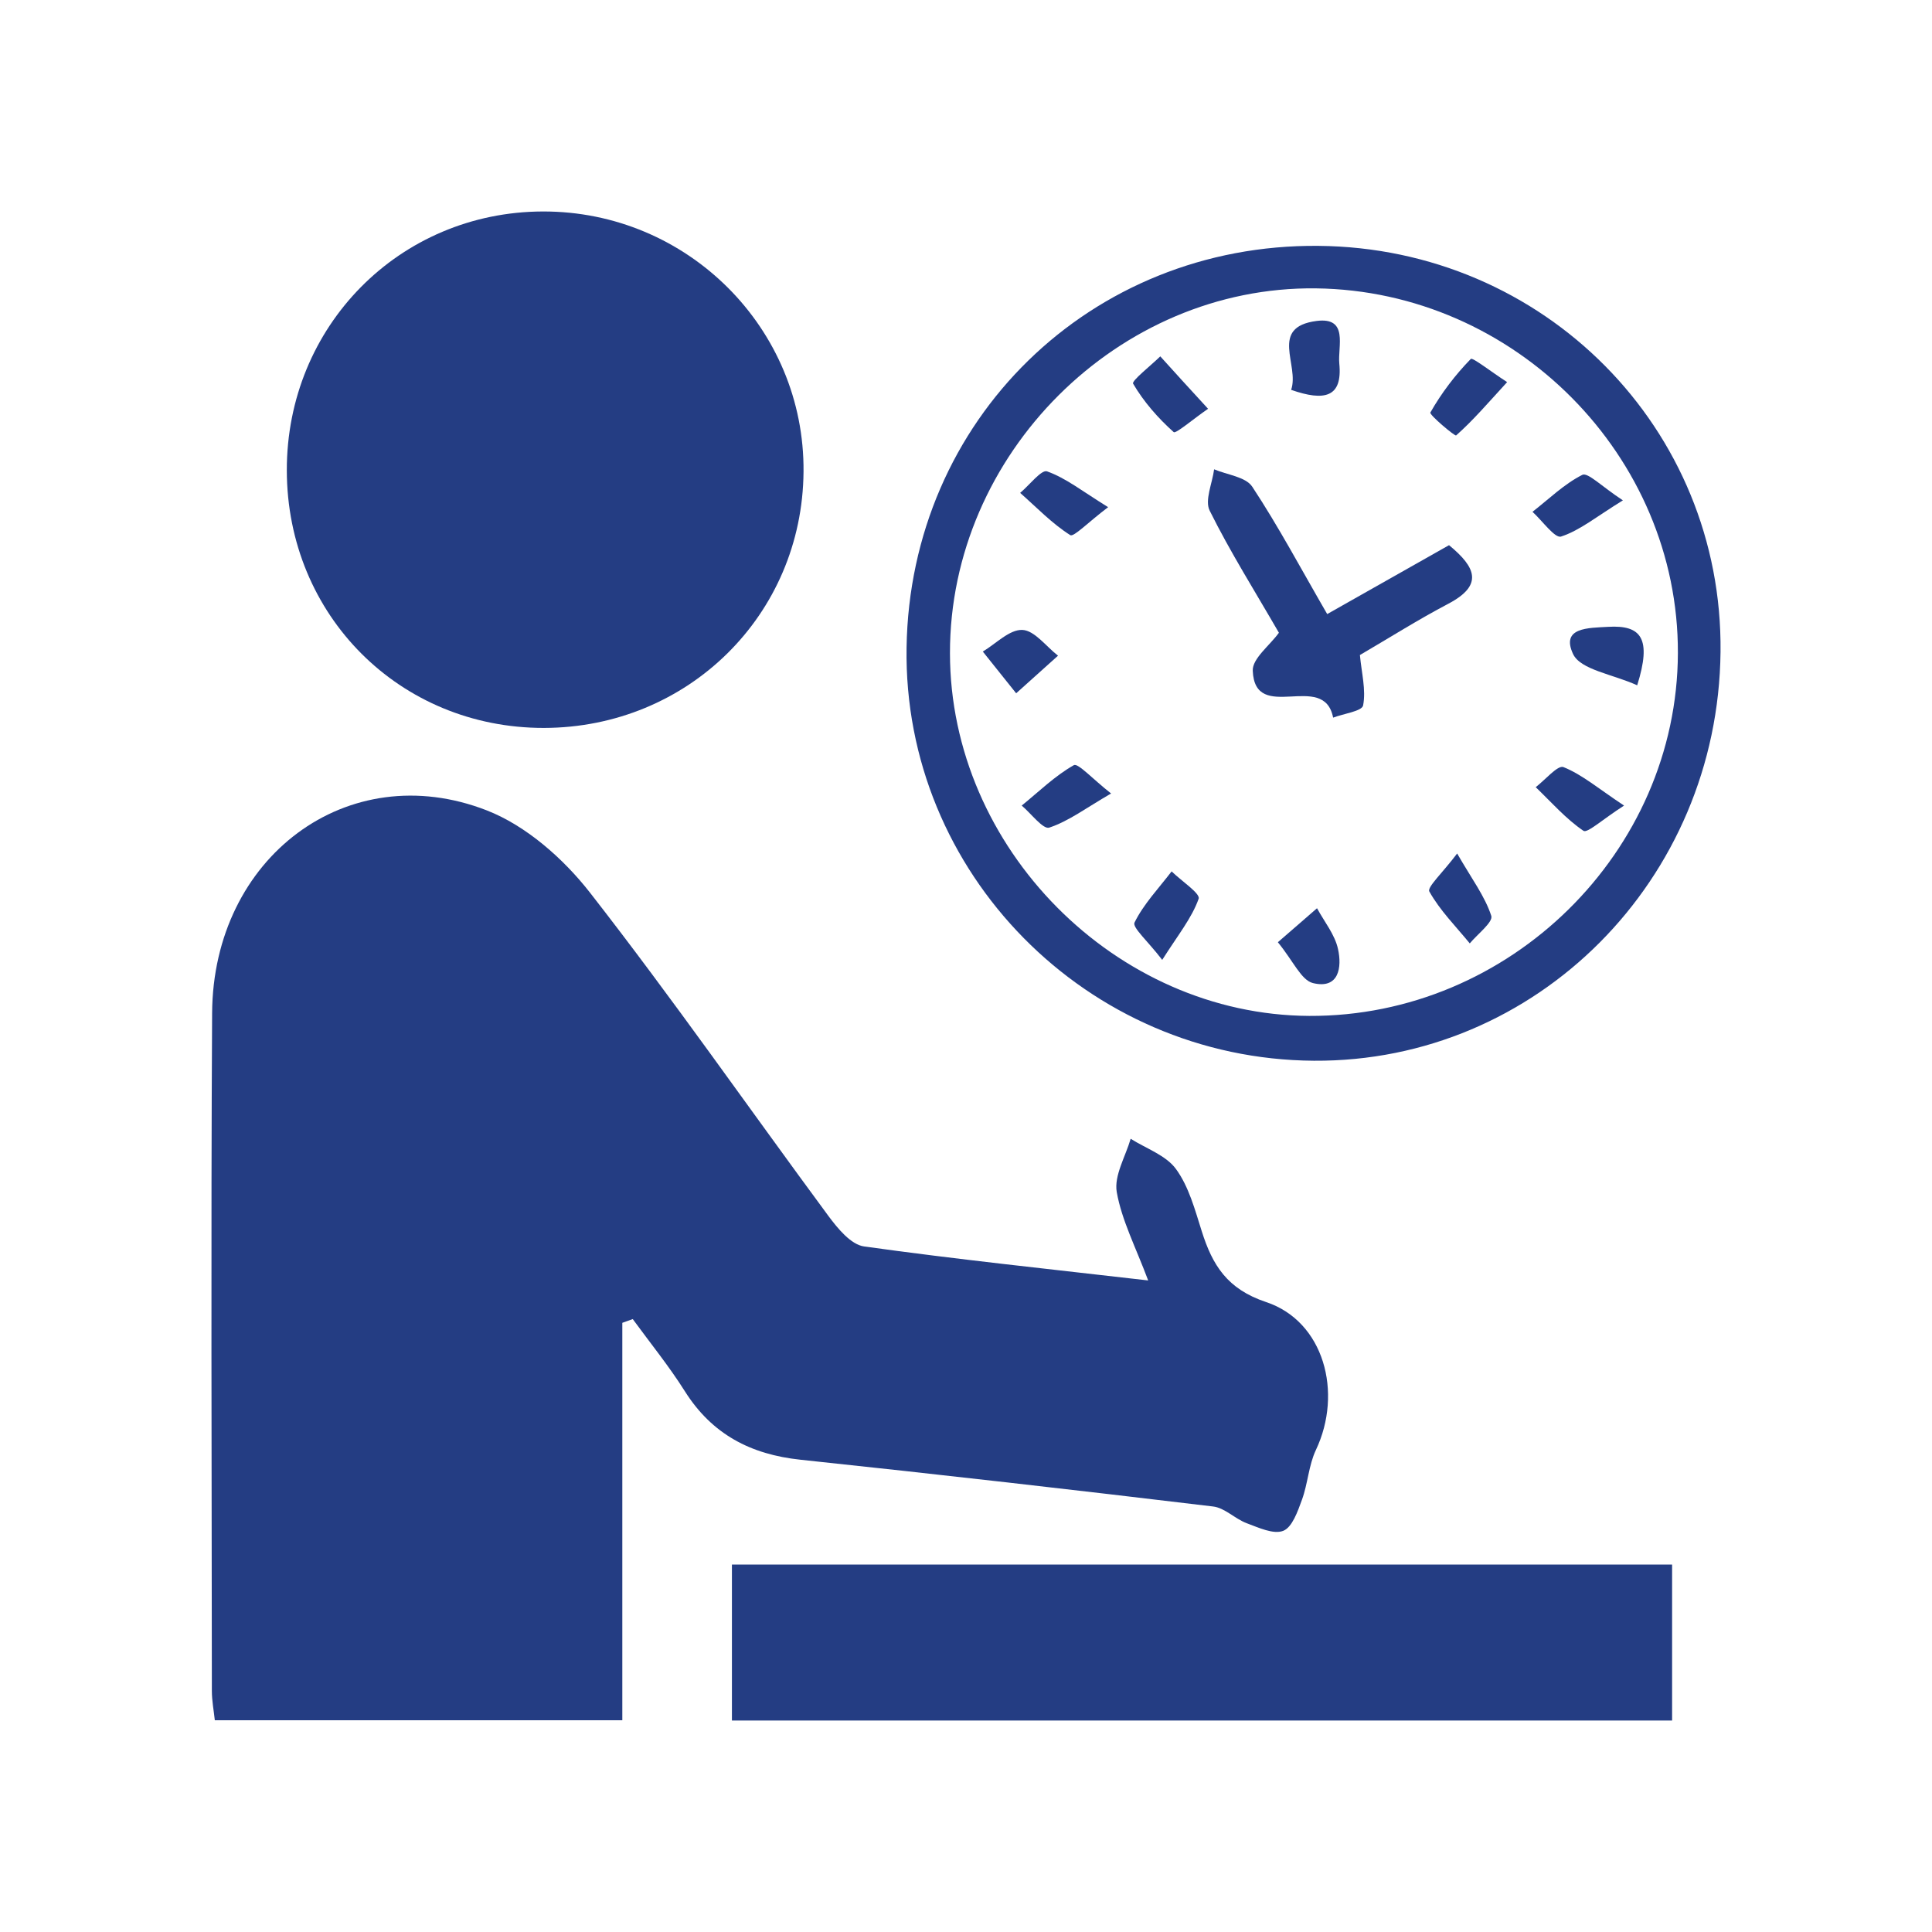 <svg xmlns="http://www.w3.org/2000/svg" xmlns:xlink="http://www.w3.org/1999/xlink" id="Layer_1" x="0px" y="0px" viewBox="0 0 150.01 150.01" style="enable-background:new 0 0 150.01 150.01;" xml:space="preserve"><style type="text/css">	.st0{fill:#243D83;}</style><g>	<path class="st0" d="M102.17,112.59c-0.56,1.19-0.62,2.6-1.08,3.86c-0.33,0.9-0.75,2.13-1.45,2.41c-0.76,0.3-1.92-0.25-2.84-0.59  c-0.91-0.34-1.71-1.2-2.62-1.3c-10.67-1.28-21.34-2.5-32.03-3.63c-3.86-0.41-6.86-1.97-8.97-5.31c-1.23-1.95-2.69-3.75-4.05-5.61  c-0.27,0.1-0.54,0.19-0.81,0.29v30.86H16.68c-0.08-0.75-0.23-1.52-0.23-2.28c-0.01-17.54-0.08-35.08,0.02-52.63  C16.54,66.56,27,58.72,37.79,62.92c3.06,1.19,5.96,3.75,8.02,6.39c6.39,8.19,12.33,16.73,18.51,25.1c0.72,0.97,1.75,2.23,2.77,2.37  c7.15,1,14.34,1.75,22.06,2.64c-0.97-2.59-2.05-4.66-2.44-6.86c-0.22-1.28,0.68-2.76,1.08-4.14c1.2,0.76,2.74,1.28,3.52,2.35  c1,1.37,1.47,3.16,2,4.83c0.83,2.63,1.97,4.49,5,5.5C102.79,102.59,104.29,108.12,102.17,112.59z"></path>	<path class="st0" d="M62.39,36.63C62.3,47.75,53.42,56.5,42.23,56.52c-11.19,0.01-19.94-8.74-19.96-19.99  c-0.02-11.2,8.75-20.08,19.88-20.11C53.37,16.39,62.49,25.49,62.39,36.63z"></path>	<rect x="56.83" y="121.48" class="st0" width="73" height="12.11"></rect>	<path class="st0" d="M102.36,19.09C84.67,18.93,70.66,32.6,70.39,50.28c-0.27,17.5,14,31.97,31.63,32.08  c17.3,0.11,31.38-14.04,31.57-31.73C133.79,33.28,119.89,19.24,102.36,19.09z M101.66,78.88c-15.04-0.07-27.89-13.03-27.9-28.16  c-0.02-15.47,13.07-28.52,28.42-28.33c15.44,0.19,28.15,13.01,28.1,28.32C130.23,66.15,117.22,78.95,101.66,78.88z"></path>	<path class="st0" d="M112.47,46.87c-2.36,1.24-4.62,2.67-6.88,3.99c0.13,1.4,0.48,2.7,0.25,3.91c-0.08,0.45-1.51,0.64-2.33,0.95  c-0.71-3.68-6.07,0.53-6.24-3.64c-0.04-0.95,1.32-1.96,2.03-2.95c-1.84-3.19-3.77-6.25-5.37-9.47c-0.41-0.81,0.2-2.13,0.34-3.22  c1.01,0.43,2.45,0.58,2.96,1.35c2.04,3.09,3.78,6.37,5.82,9.89c3.26-1.84,6.35-3.59,9.46-5.35  C114.6,44.05,115.19,45.43,112.47,46.87z"></path>	<path class="st0" d="M117.02,29.67c-1.52,1.66-2.66,2.99-3.96,4.14c-0.09,0.08-2.09-1.6-2-1.78c0.86-1.51,1.93-2.92,3.14-4.16  C114.33,27.73,115.73,28.83,117.02,29.67z"></path>	<path class="st0" d="M126.01,38.85c-2.05,1.26-3.33,2.33-4.8,2.81c-0.48,0.16-1.46-1.23-2.22-1.92c1.27-0.99,2.46-2.16,3.87-2.87  C123.29,36.66,124.36,37.77,126.01,38.85z"></path>	<path class="st0" d="M93.07,69.78c-0.53,1.5-1.6,2.81-2.83,4.75c-1.11-1.45-2.34-2.52-2.15-2.9c0.71-1.44,1.88-2.66,2.88-3.97  C91.72,68.39,93.21,69.38,93.07,69.78z"></path>	<path class="st0" d="M93.8,31.74c-1.2,0.83-2.51,1.96-2.67,1.81c-1.22-1.09-2.33-2.36-3.15-3.76c-0.13-0.22,1.36-1.39,2.11-2.12  C91.2,28.9,92.31,30.12,93.8,31.74z"></path>	<path class="st0" d="M82.15,50.91c-0.88,0.79-1.75,1.57-3.25,2.92c-1.17-1.46-1.88-2.35-2.59-3.24c1.02-0.61,2.07-1.72,3.07-1.68  C80.33,48.95,81.23,50.2,82.15,50.91z"></path>	<path class="st0" d="M86.27,61.61c-1.95,1.13-3.29,2.15-4.8,2.65c-0.48,0.16-1.41-1.1-2.14-1.71c1.33-1.08,2.58-2.31,4.05-3.14  C83.7,59.23,84.83,60.48,86.27,61.61z"></path>	<path class="st0" d="M126.1,62.55c-1.67,1.07-2.85,2.16-3.15,1.96c-1.37-0.93-2.5-2.23-3.71-3.39c0.73-0.56,1.71-1.73,2.15-1.56  C122.84,60.14,124.08,61.21,126.1,62.55z"></path>	<path class="st0" d="M114.12,73.25c-1.08-1.32-2.32-2.56-3.14-4.03c-0.19-0.33,1.04-1.46,2.16-2.95c1.14,1.98,2.16,3.33,2.65,4.84  C115.95,71.59,114.72,72.53,114.12,73.25z"></path>	<path class="st0" d="M86.04,39.38c-1.54,1.16-2.67,2.34-2.94,2.17c-1.42-0.9-2.61-2.15-3.89-3.28c0.71-0.59,1.65-1.83,2.09-1.67  C82.76,37.12,84.04,38.14,86.04,39.38z"></path>	<path class="st0" d="M101.94,76.33c-0.91-0.23-1.51-1.69-2.72-3.17c1.34-1.16,2.19-1.9,3.04-2.64c0.57,1.05,1.39,2.05,1.63,3.17  C104.2,75.08,103.98,76.83,101.94,76.33z"></path>	<path class="st0" d="M103.99,28.23c0.26,2.64-1.16,2.94-3.74,2.04c0.67-1.92-1.74-4.87,1.98-5.35  C104.73,24.6,103.86,26.9,103.99,28.23z"></path>	<path class="st0" d="M127.12,53.21c-1.92-0.87-4.4-1.2-4.98-2.43c-0.97-2.08,1.2-2.02,2.73-2.11  C127.44,48.52,128.26,49.57,127.12,53.21z"></path></g></svg>